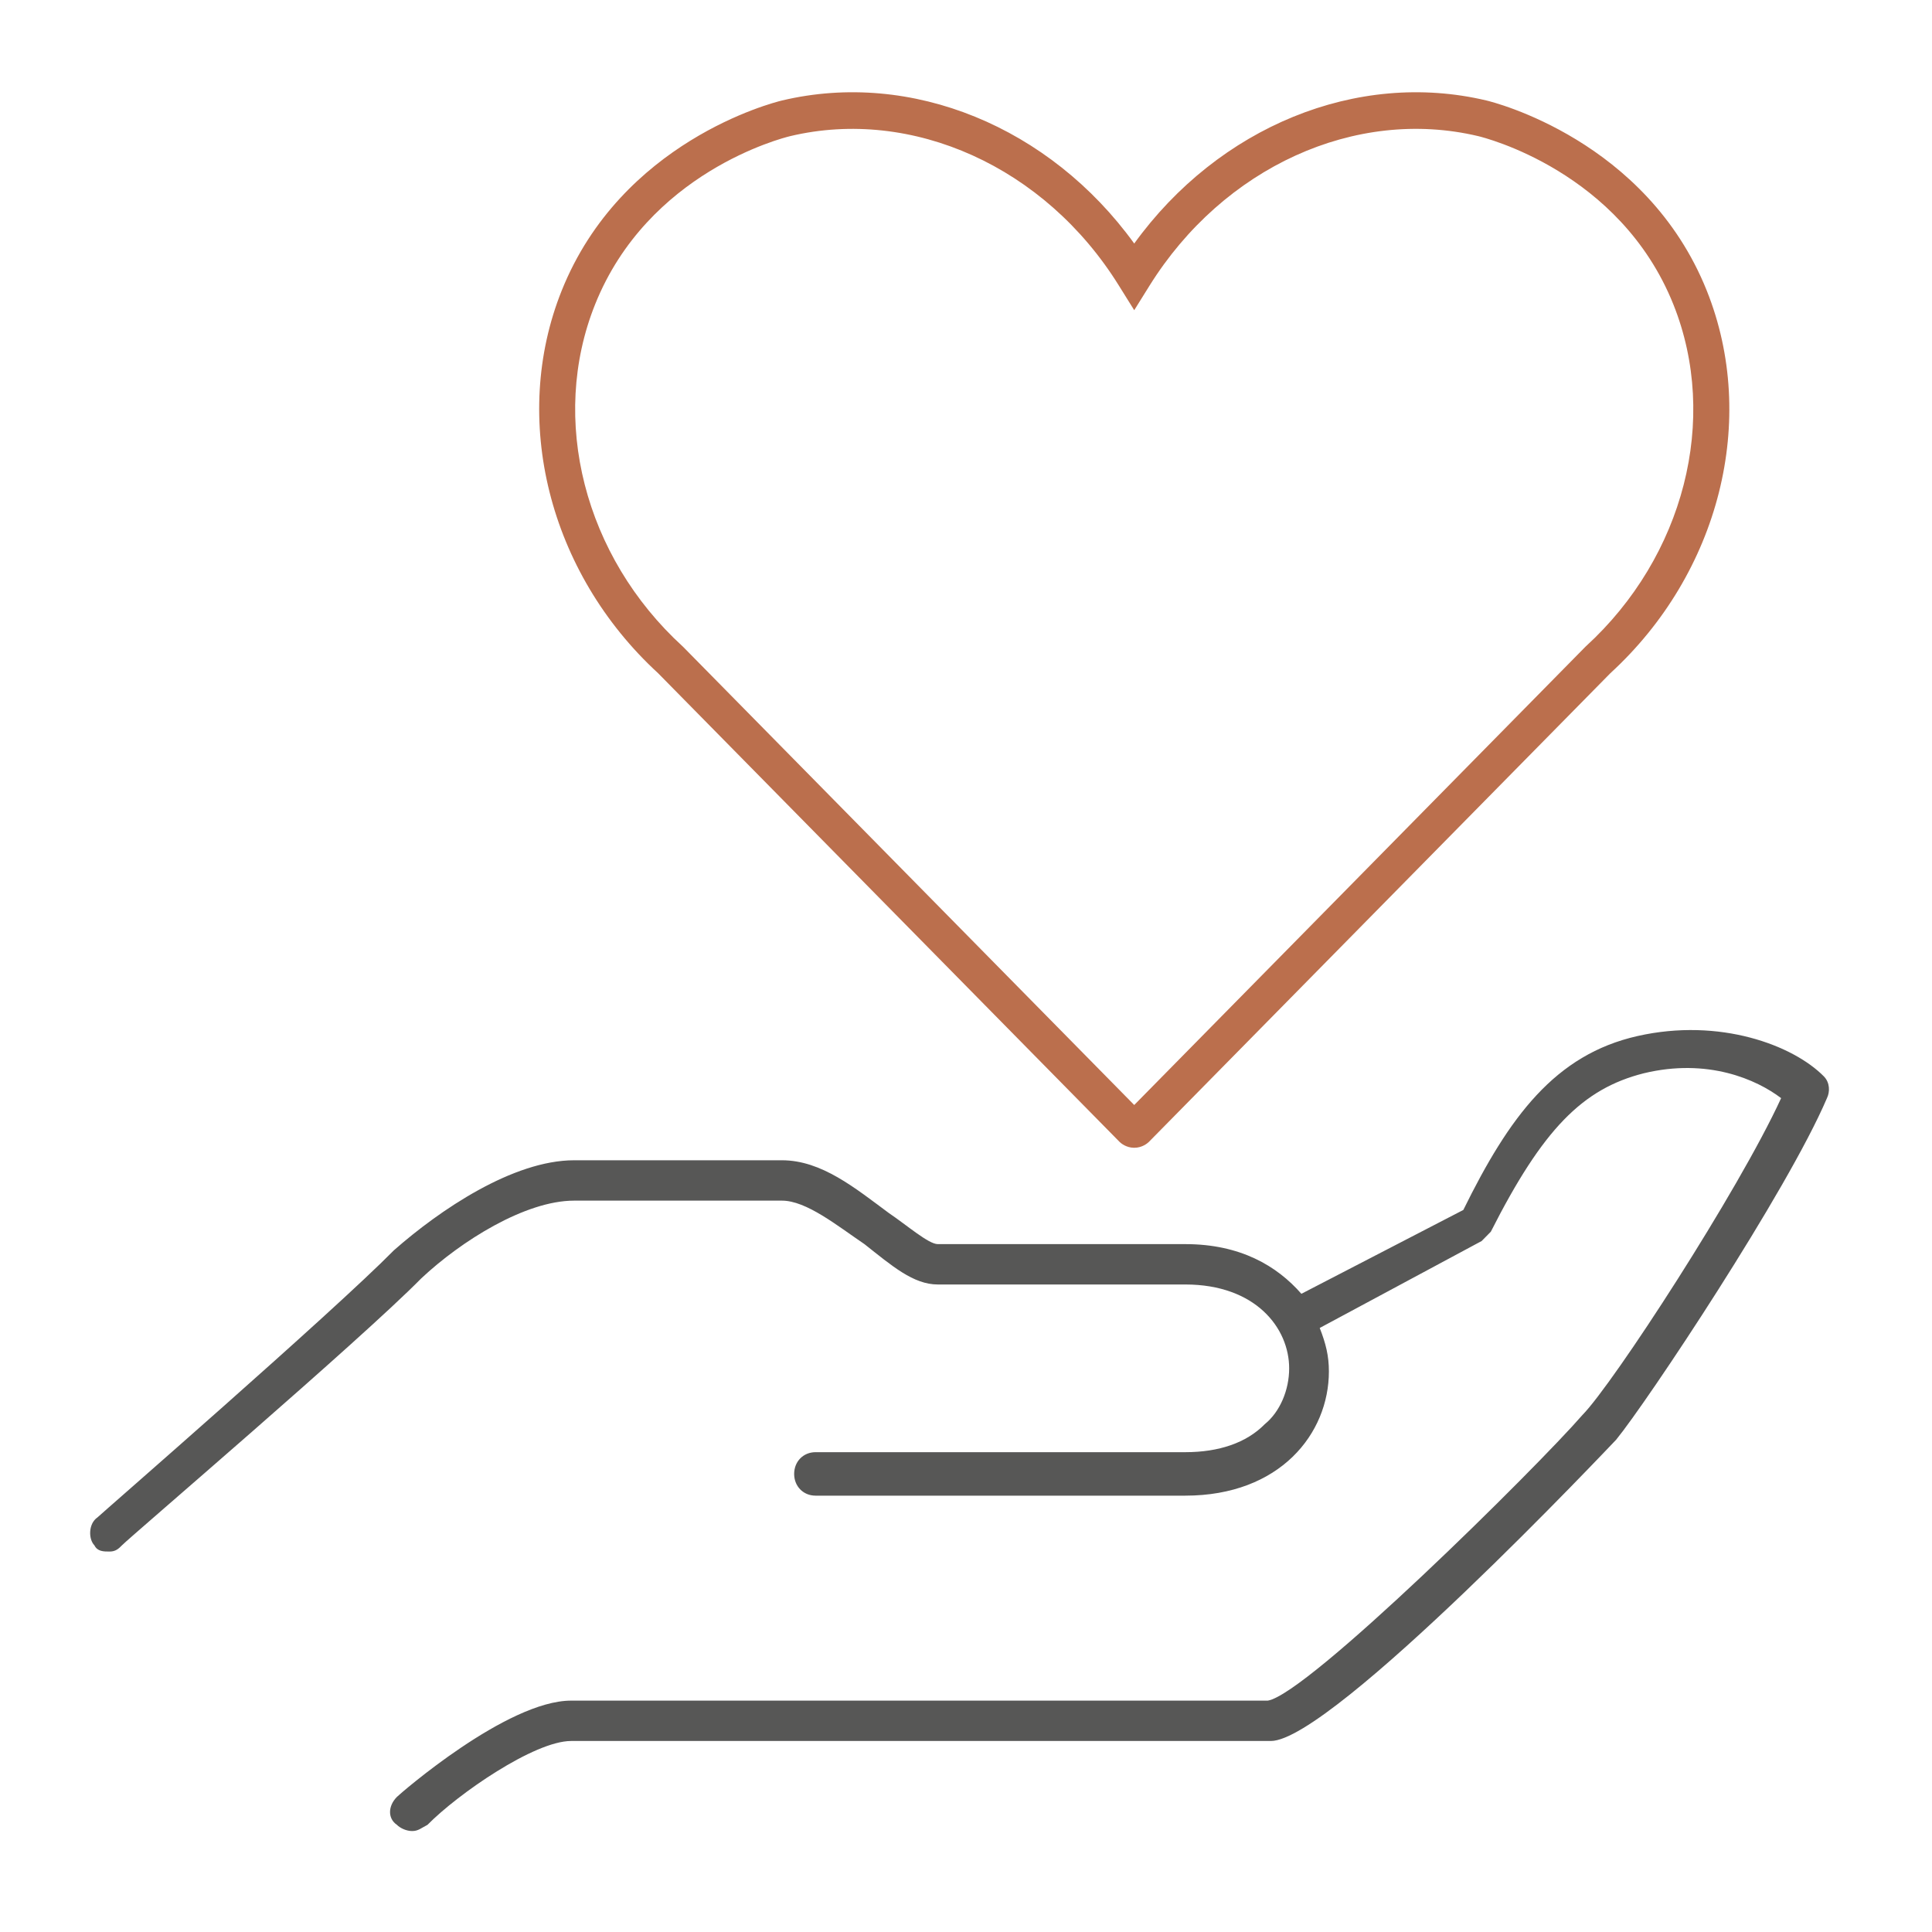 <svg width="150" height="150" viewBox="0 0 150 150" fill="none" xmlns="http://www.w3.org/2000/svg">
<path d="M88.05 89.113C87.43 89.109 87.027 88.754 86.935 88.668L51.098 52.271C42.568 44.431 39.635 32.483 43.61 22.563C48.242 11.002 59.938 7.985 60.726 7.799C70.775 5.416 81.515 9.854 88.061 18.907C94.608 9.854 105.349 5.417 115.396 7.799C115.902 7.918 127.825 10.865 132.512 22.563C136.518 32.561 133.508 44.495 125.024 52.271L89.187 88.668C89.098 88.752 88.684 89.118 88.05 89.113ZM61.362 10.567C60.699 10.725 50.311 13.379 46.203 23.634C42.636 32.538 45.366 43.207 52.998 50.183L53.051 50.234L88.061 85.792L123.097 50.208L123.124 50.183C130.756 43.207 133.486 32.538 129.92 23.634C125.772 13.284 115.208 10.674 114.76 10.567C105.238 8.31 94.984 12.98 89.243 22.187L88.061 24.084L86.878 22.187C81.139 12.925 70.8 8.324 61.362 10.567Z" fill="#BB6F4D"/>
<path d="M127.135 80.438C120.73 81.885 117.171 86.707 113.613 93.94L101.039 100.45C99.141 98.28 96.295 96.593 92.024 96.593H72.808C72.096 96.593 70.436 95.146 69.012 94.181C66.403 92.253 63.793 90.083 60.709 90.083H44.577C39.832 90.083 34.139 93.94 30.58 97.075C25.835 101.897 7.805 117.569 7.568 117.81C6.856 118.292 6.856 119.498 7.331 119.98C7.568 120.462 8.042 120.462 8.517 120.462C8.991 120.462 9.229 120.221 9.466 119.98C10.178 119.257 27.97 104.067 32.715 99.245C35.799 96.352 40.781 93.217 44.577 93.217H60.709C62.607 93.217 64.979 95.146 67.115 96.593C69.25 98.28 70.91 99.727 72.808 99.727H92.024C97.481 99.727 100.09 103.103 100.09 106.237C100.09 107.925 99.379 109.613 98.192 110.577C96.769 112.024 94.634 112.747 92.024 112.747H63.319C62.37 112.747 61.658 113.47 61.658 114.435C61.658 115.399 62.37 116.122 63.319 116.122H92.024C99.379 116.122 103.175 111.3 103.175 106.478C103.175 105.273 102.937 104.308 102.463 103.103L115.036 96.352C115.274 96.11 115.511 95.869 115.748 95.628C119.781 87.671 122.865 84.537 127.61 83.332C132.592 82.126 136.388 83.814 138.286 85.26C134.964 92.494 125.238 107.443 122.865 109.854C119.307 113.952 101.514 131.554 98.43 132.036H44.34C39.358 132.036 31.054 139.269 30.817 139.51C30.105 140.233 30.105 141.198 30.817 141.68C31.054 141.921 31.529 142.162 32.003 142.162C32.478 142.162 32.715 141.921 33.19 141.68C35.562 139.269 41.493 135.17 44.34 135.17H98.667C103.412 135.17 125.238 112.024 125.475 111.782C127.847 108.889 138.76 92.494 141.844 85.26C142.081 84.778 142.081 84.055 141.607 83.573C139.235 81.162 133.541 78.992 127.135 80.438Z" fill="#575756"/>
</svg>
